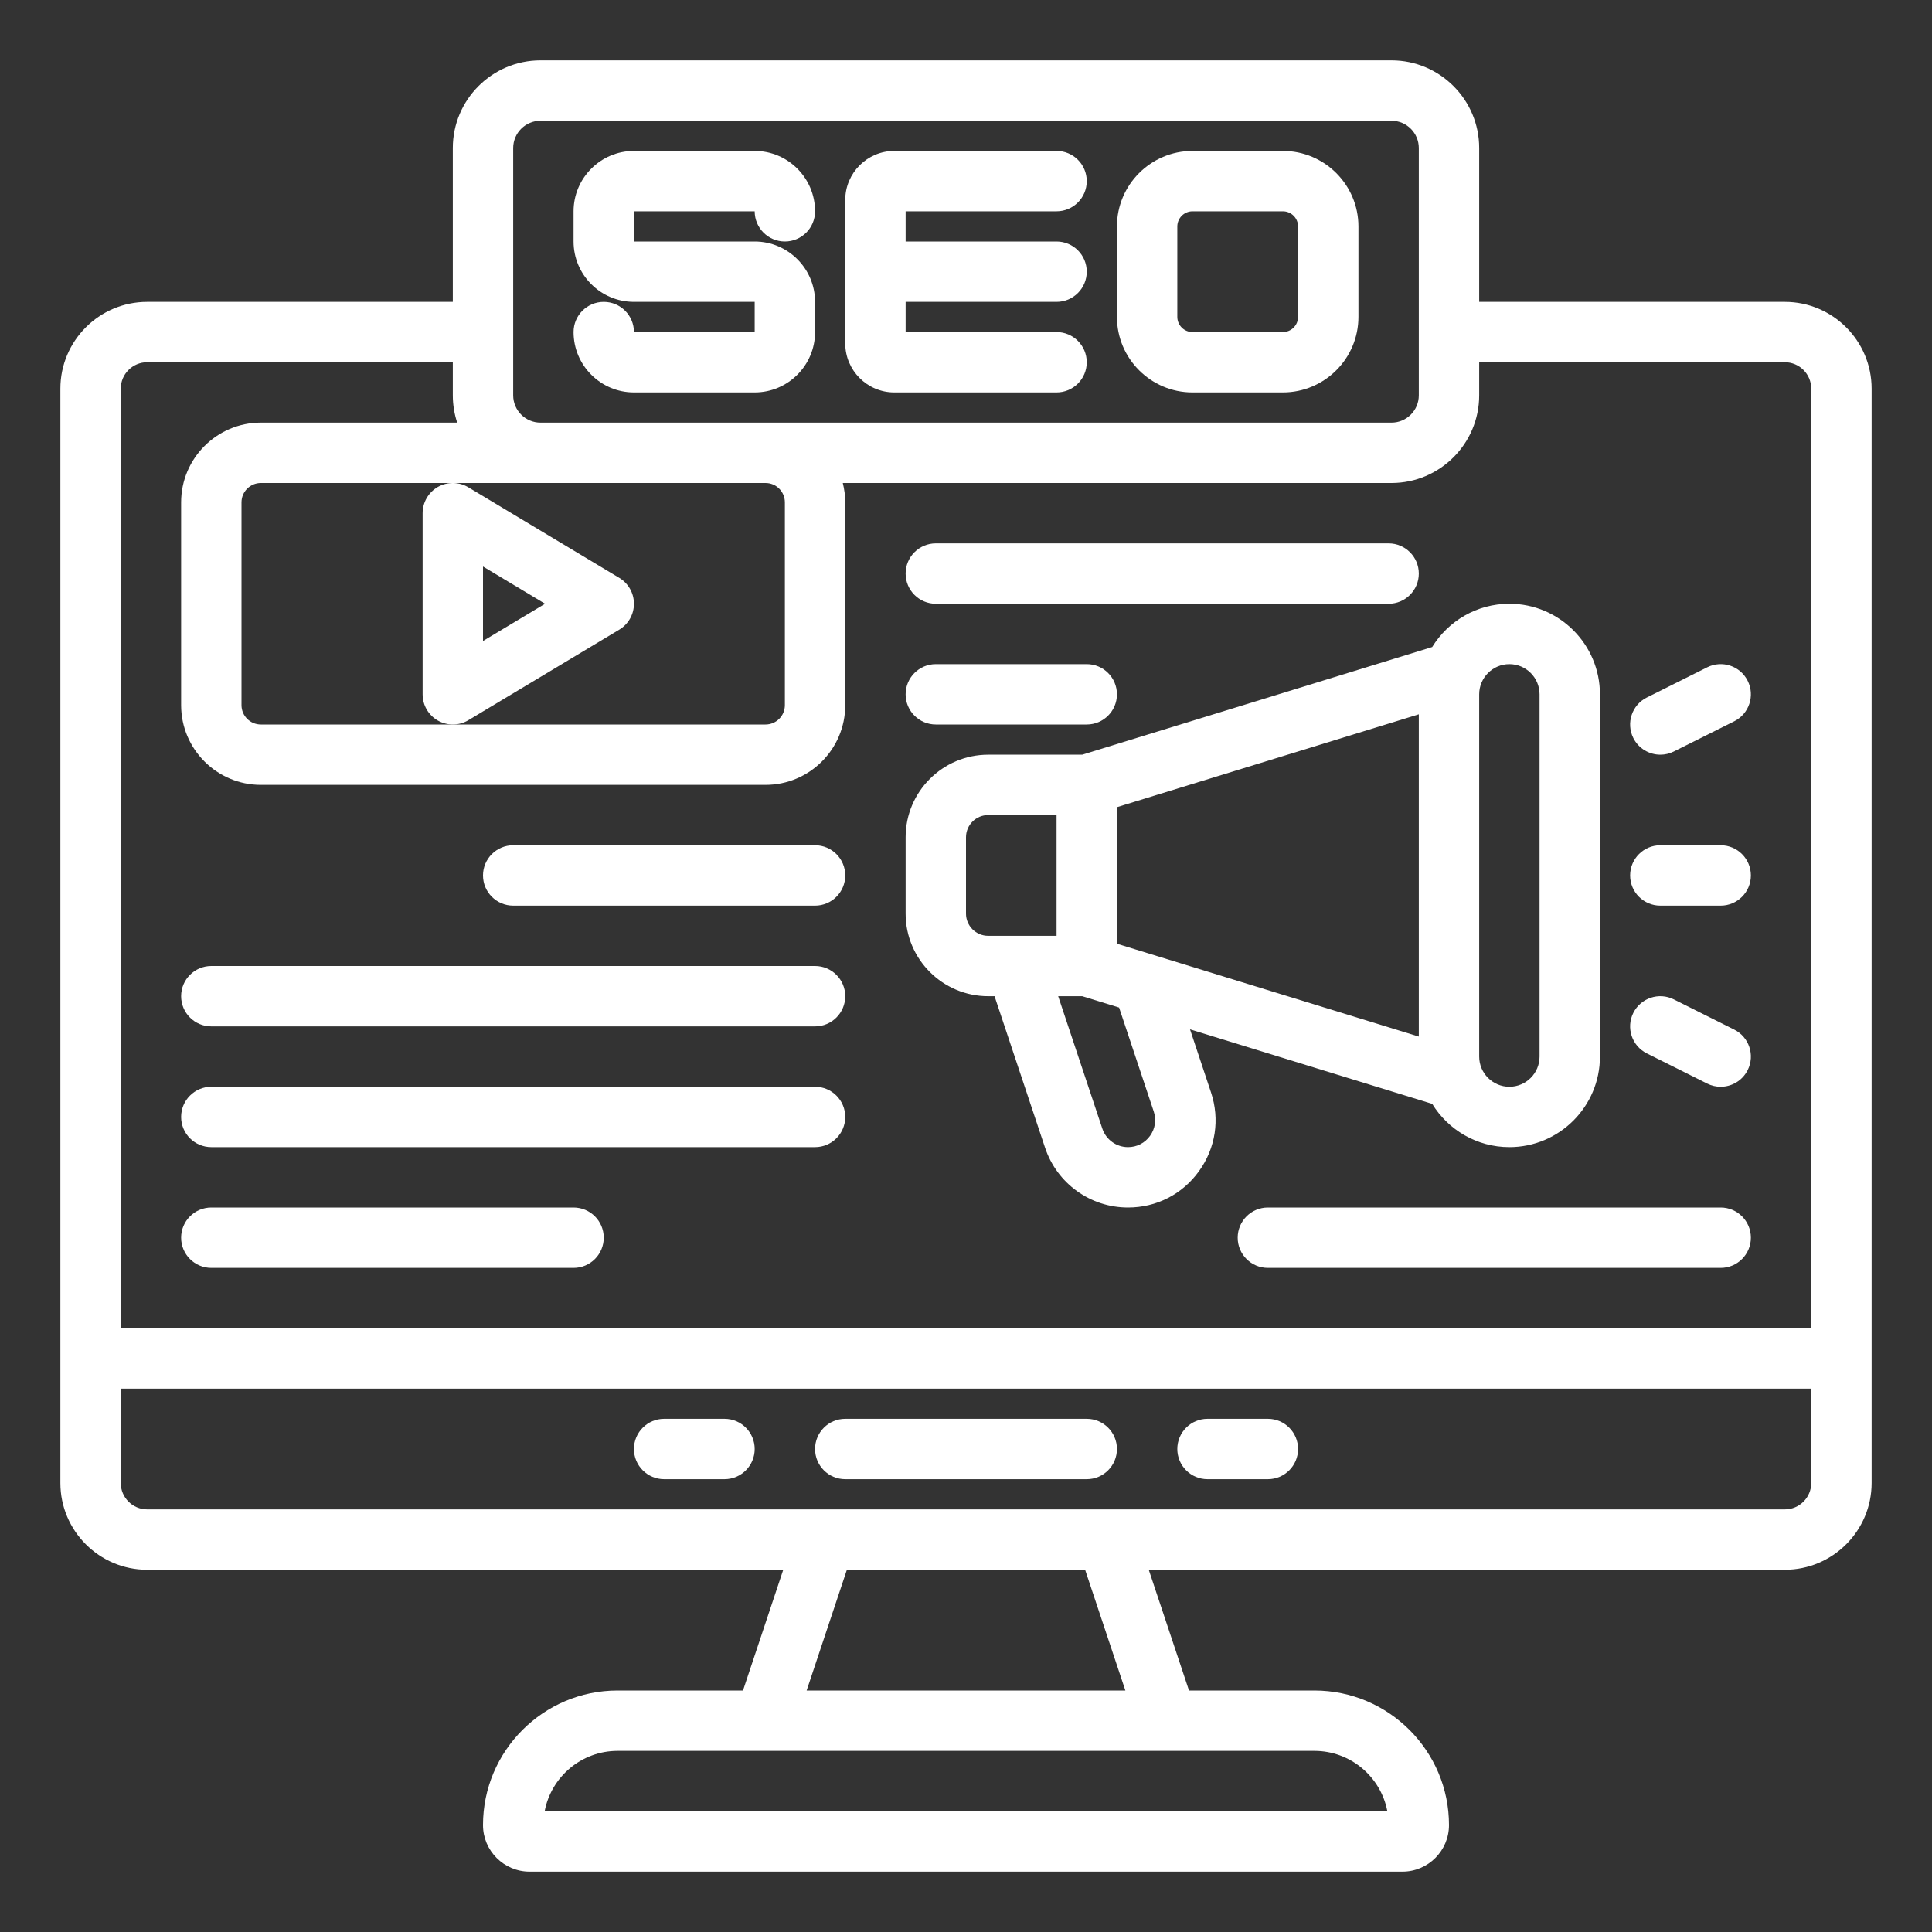 <svg width="80" height="80" viewBox="0 0 80 80" fill="none" xmlns="http://www.w3.org/2000/svg">
<rect x="0" y="0" width="80" height="80" fill="#333333" stroke="none"/>
<g id="outline">
<g id="Group">
<path id="Vector" d="M73.906 12.5H61.25V6.13C61.25 4.128 59.622 2.5 57.62 2.5H22.38C20.378 2.5 18.75 4.128 18.75 6.13V12.5H6.094C4.112 12.5 2.5 14.112 2.5 16.094V61.406C2.5 63.388 4.112 65 6.094 65H32.433L30.766 70H25.572C22.5 70 20 72.5 20 75.572C20 76.635 20.865 77.5 21.928 77.5H58.072C59.135 77.5 60 76.635 60 75.572C60 72.5 57.5 70 54.428 70H49.234L47.567 65H73.906C75.888 65 77.5 63.388 77.5 61.406V16.094C77.5 14.112 75.888 12.5 73.906 12.5ZM21.25 6.13C21.25 5.507 21.757 5 22.38 5H57.62C58.243 5 58.75 5.507 58.75 6.13V16.37C58.75 16.993 58.243 17.5 57.62 17.5H22.38C21.757 17.5 21.25 16.993 21.25 16.37V6.13ZM31.699 20C32.141 20 32.5 20.359 32.5 20.801V29.199C32.5 29.641 32.141 30 31.699 30H18.75H10.801C10.359 30 10 29.641 10 29.199V20.801C10 20.359 10.359 20 10.801 20H31.699ZM54.428 72.5C55.926 72.5 57.178 73.578 57.447 75H22.553C22.822 73.578 24.074 72.5 25.572 72.5H54.428ZM33.401 70L35.068 65H44.932L46.599 70H33.401ZM75 61.406C75 62.009 74.509 62.5 73.906 62.5H6.094C5.491 62.5 5 62.009 5 61.406V57.5H75V61.406ZM75 55H5V16.094C5 15.491 5.491 15 6.094 15H18.75V16.37C18.75 16.764 18.814 17.144 18.931 17.5H10.801C8.981 17.5 7.5 18.981 7.5 20.801V29.199C7.5 31.019 8.981 32.5 10.801 32.5H31.699C33.519 32.5 35 31.019 35 29.199V20.801C35 20.524 34.962 20.257 34.898 20H57.62C59.622 20 61.25 18.372 61.25 16.37V15H73.906C74.509 15 75 15.491 75 16.094V55Z" fill="white"/>
<path id="Vector_2" d="M45 58.75H35C34.31 58.75 33.75 59.31 33.75 60C33.75 60.69 34.31 61.25 35 61.25H45C45.69 61.25 46.25 60.69 46.25 60C46.25 59.31 45.69 58.75 45 58.75Z" fill="white"/>
<path id="Vector_3" d="M52.5 58.75H50C49.31 58.75 48.75 59.31 48.75 60C48.75 60.69 49.31 61.25 50 61.25H52.5C53.19 61.25 53.75 60.69 53.75 60C53.75 59.31 53.19 58.75 52.5 58.75Z" fill="white"/>
<path id="Vector_4" d="M30 58.75H27.5C26.81 58.75 26.25 59.31 26.25 60C26.25 60.69 26.81 61.25 27.5 61.25H30C30.69 61.25 31.25 60.69 31.25 60C31.25 59.31 30.69 58.75 30 58.75Z" fill="white"/>
<path id="Vector_5" d="M49.378 16.25H53.121C54.847 16.25 56.25 14.847 56.25 13.122V9.378C56.25 7.653 54.847 6.25 53.122 6.25H49.379C47.653 6.25 46.25 7.653 46.25 9.378V13.121C46.25 14.847 47.653 16.25 49.378 16.25ZM48.75 9.378C48.75 9.032 49.032 8.75 49.378 8.75H53.121C53.468 8.75 53.75 9.032 53.75 9.378V13.121C53.75 13.468 53.468 13.75 53.121 13.75H49.378C49.032 13.75 48.75 13.468 48.75 13.121V9.378Z" fill="white"/>
<path id="Vector_6" d="M37.031 16.25H43.75C44.44 16.25 45 15.69 45 15C45 14.31 44.44 13.75 43.75 13.75H37.5V12.5H43.75C44.44 12.5 45 11.94 45 11.25C45 10.56 44.44 10 43.75 10H37.5V8.75H43.75C44.44 8.75 45 8.19 45 7.5C45 6.81 44.44 6.25 43.75 6.25H37.031C35.911 6.25 35 7.161 35 8.281V11.25V14.219C35 15.339 35.911 16.25 37.031 16.25Z" fill="white"/>
<path id="Vector_7" d="M26.25 13.752C26.25 13.752 26.25 13.751 26.25 13.75C26.25 13.06 25.69 12.5 25 12.5C24.31 12.5 23.75 13.06 23.75 13.75C23.75 15.128 24.872 16.25 26.25 16.25H31.25C32.628 16.25 33.75 15.128 33.75 13.75V12.5C33.75 11.122 32.628 10 31.25 10H26.25V8.75H31.25C31.25 9.44 31.81 10 32.5 10C33.19 10 33.75 9.44 33.75 8.75C33.75 7.372 32.628 6.25 31.25 6.25H26.25C24.872 6.25 23.75 7.372 23.75 8.75V10C23.75 11.378 24.872 12.5 26.25 12.5H31.25V13.75L26.25 13.752Z" fill="white"/>
<path id="Vector_8" d="M68.75 37.5H71.25C71.94 37.5 72.5 36.94 72.5 36.25C72.5 35.56 71.94 35 71.25 35H68.75C68.06 35 67.5 35.56 67.5 36.25C67.5 36.94 68.06 37.5 68.75 37.5Z" fill="white"/>
<path id="Vector_9" d="M68.751 31.25C68.939 31.25 69.13 31.208 69.309 31.118L71.809 29.868C72.427 29.559 72.677 28.808 72.368 28.191C72.06 27.573 71.309 27.323 70.691 27.632L68.191 28.882C67.574 29.191 67.323 29.941 67.632 30.559C67.851 30.997 68.293 31.25 68.751 31.25Z" fill="white"/>
<path id="Vector_10" d="M70.691 44.868C70.871 44.958 71.061 45 71.249 45C71.708 45 72.149 44.747 72.368 44.309C72.677 43.691 72.427 42.941 71.809 42.632L69.309 41.382C68.692 41.073 67.941 41.324 67.632 41.941C67.323 42.559 67.574 43.309 68.191 43.618L70.691 44.868Z" fill="white"/>
<path id="Vector_11" d="M40.919 41.25H41.182L43.274 47.524C43.768 49.005 45.149 50 46.709 50C47.888 50 48.959 49.452 49.648 48.495C50.337 47.539 50.518 46.35 50.145 45.233L49.276 42.623L59.304 45.708C59.964 46.782 61.15 47.5 62.5 47.5C64.568 47.5 66.25 45.818 66.25 43.75V28.75C66.25 26.682 64.568 25 62.5 25C61.15 25 59.964 25.718 59.304 26.792L44.812 31.25H40.919C39.034 31.25 37.5 32.784 37.5 34.669V37.831C37.5 39.716 39.034 41.25 40.919 41.25ZM58.75 42.922L46.25 39.077V33.423L58.75 29.578V42.922ZM47.774 46.024C47.889 46.37 47.833 46.738 47.62 47.034C47.406 47.33 47.075 47.5 46.709 47.5C46.226 47.5 45.798 47.191 45.645 46.733L43.817 41.25H44.812L46.339 41.72L47.774 46.024ZM61.25 28.75C61.25 28.061 61.811 27.5 62.5 27.5C63.189 27.5 63.75 28.061 63.75 28.75V43.75C63.75 44.439 63.189 45 62.5 45C61.811 45 61.25 44.439 61.25 43.75V28.75ZM40 34.669C40 34.162 40.412 33.75 40.919 33.75H43.75V38.75H40.919C40.412 38.75 40 38.338 40 37.831V34.669Z" fill="white"/>
<path id="Vector_12" d="M21.25 37.5H33.75C34.44 37.5 35 36.94 35 36.25C35 35.56 34.44 35 33.75 35H21.25C20.56 35 20 35.56 20 36.25C20 36.94 20.56 37.5 21.25 37.5Z" fill="white"/>
<path id="Vector_13" d="M8.75 42.5H33.75C34.44 42.5 35 41.94 35 41.25C35 40.56 34.44 40 33.75 40H8.75C8.06 40 7.5 40.56 7.5 41.25C7.5 41.94 8.06 42.5 8.75 42.5Z" fill="white"/>
<path id="Vector_14" d="M8.75 47.5H33.75C34.44 47.5 35 46.94 35 46.25C35 45.56 34.44 45 33.75 45H8.75C8.06 45 7.5 45.56 7.5 46.25C7.5 46.94 8.06 47.5 8.75 47.5Z" fill="white"/>
<path id="Vector_15" d="M8.75 52.5H23.75C24.44 52.5 25 51.94 25 51.25C25 50.56 24.44 50 23.75 50H8.75C8.06 50 7.5 50.56 7.5 51.25C7.5 51.94 8.06 52.5 8.75 52.5Z" fill="white"/>
<path id="Vector_16" d="M71.25 50H52.5C51.81 50 51.25 50.56 51.25 51.25C51.25 51.94 51.81 52.5 52.5 52.5H71.25C71.94 52.5 72.5 51.94 72.5 51.25C72.5 50.56 71.94 50 71.25 50Z" fill="white"/>
<path id="Vector_17" d="M38.75 25H57.5C58.19 25 58.75 24.44 58.75 23.75C58.75 23.06 58.19 22.5 57.5 22.5H38.75C38.06 22.5 37.5 23.06 37.5 23.75C37.5 24.44 38.06 25 38.75 25Z" fill="white"/>
<path id="Vector_18" d="M38.75 30H45C45.69 30 46.25 29.44 46.25 28.75C46.25 28.06 45.69 27.5 45 27.5H38.75C38.06 27.5 37.5 28.06 37.5 28.75C37.5 29.44 38.06 30 38.75 30Z" fill="white"/>
<path id="Vector_19" d="M25.643 26.072C26.02 25.846 26.25 25.439 26.25 25C26.25 24.561 26.02 24.154 25.643 23.928L19.393 20.178C19.007 19.946 18.526 19.941 18.134 20.162C17.742 20.384 17.5 20.8 17.5 21.25V28.75C17.5 29.2 17.742 29.616 18.134 29.838C18.326 29.946 18.538 30 18.75 30C18.973 30 19.195 29.941 19.393 29.822L25.643 26.072ZM20 23.458L22.57 25L20 26.542V23.458Z" fill="white"/>
</g>
</g>
</svg>
